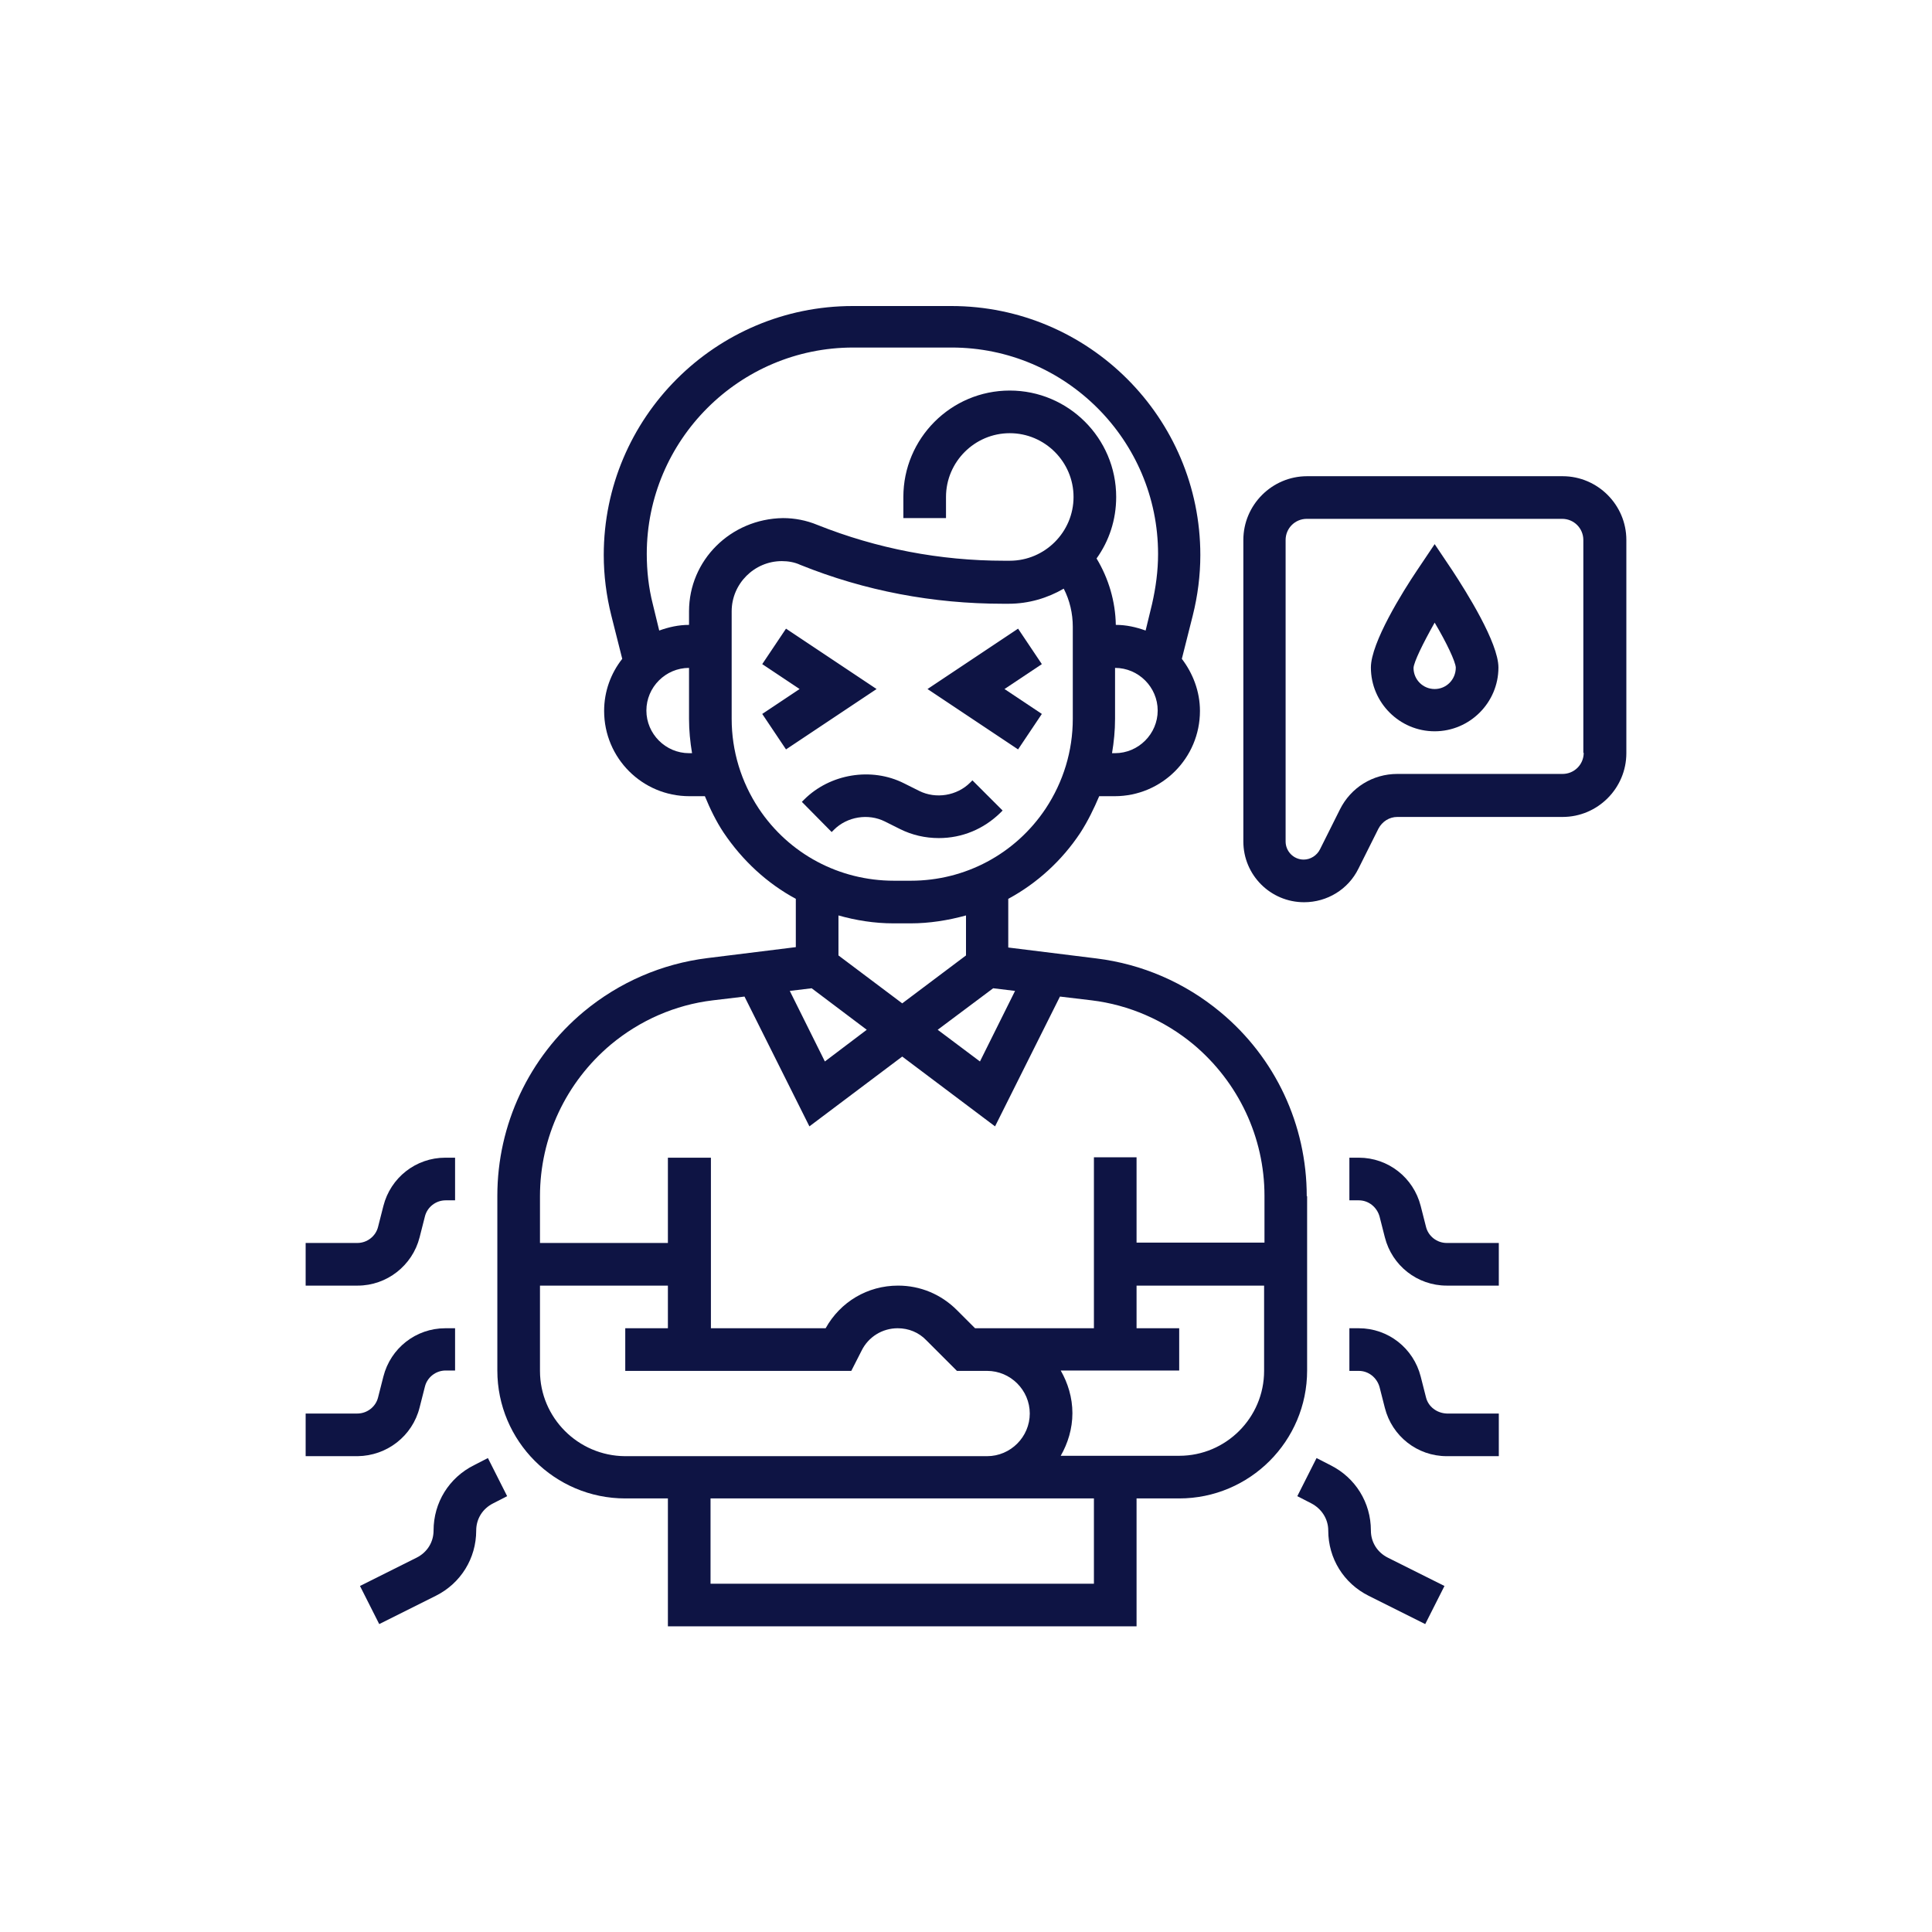 <?xml version="1.0" encoding="utf-8"?>
<!-- Generator: Adobe Illustrator 25.3.0, SVG Export Plug-In . SVG Version: 6.00 Build 0)  -->
<svg version="1.1" id="_x33_0" xmlns="http://www.w3.org/2000/svg" xmlns:xlink="http://www.w3.org/1999/xlink" x="0px" y="0px"
	 viewBox="0 0 512 512" style="enable-background:new 0 0 512 512;" xml:space="preserve">
<style type="text/css">
	.st0{fill:#0E1444;}
</style>
<g>
	<path class="st0" d="M248.8,222.1c6.2,0,11.9-2.4,16.3-6.7l0.6-0.6l-8-8l-0.6,0.6c-3.5,3.5-9.1,4.4-13.5,2.2l-4-2
		c-8.7-4.4-19.7-2.5-26.5,4.3l-0.6,0.6l7.9,8l0.6-0.6c3.5-3.5,9.1-4.4,13.5-2.2l4,2C241.7,221.3,245.2,222.1,248.8,222.1
		L248.8,222.1z"/>
	<path class="st0" d="M208.3,166.6l-6.3,9.4l9.9,6.6l-9.9,6.6l6.3,9.4l24-16L208.3,166.6z"/>
	<path class="st0" d="M276.1,189.2l-9.9-6.6l9.9-6.6l-6.3-9.4l-24,16l24,16L276.1,189.2z"/>
	<path class="st0" d="M346.3,317c0-18.9-8.3-36.7-22.9-48.8c-9.4-7.8-20.7-12.7-32.8-14.2l-23.4-2.9v-12.9
		c7.6-4.1,14.2-10.1,19.1-17.5c2-3.1,3.6-6.4,5-9.7h4.1c12.5,0,22.6-10.1,22.6-22.6c0-5.2-1.9-10-4.8-13.8l2.9-11.5
		c1.3-5.2,2-10.6,2-16c0-36.4-29.6-66-66-66H226c-36.4,0-66,29.6-66,66c0,5.4,0.7,10.8,2,16l2.9,11.5c-3,3.8-4.8,8.6-4.8,13.8
		c0,12.5,10.1,22.6,22.6,22.6h4.1c1.4,3.4,3,6.7,5,9.7c5,7.4,11.5,13.4,19.1,17.5V251l-23.4,2.9c-12.1,1.5-23.4,6.4-32.8,14.2
		c-14.5,12.1-22.9,29.9-22.9,48.8v46.3c0,18.7,15.2,33.9,33.9,33.9H177V431h124.2v-33.9h11.3c18.7,0,33.9-15.2,33.9-33.9V317z
		 M229.7,272.9l-11.1,8.4l-9.3-18.7l5.8-0.7L229.7,272.9z M263.2,261.9l5.8,0.7l-9.3,18.7l-11.2-8.4L263.2,261.9z M295.5,199.6h-0.8
		c0.5-3,0.8-6,0.8-9.1V177c6.2,0,11.3,5.1,11.3,11.3C306.8,194.5,301.7,199.6,295.5,199.6z M182.6,199.6c-6.2,0-11.3-5.1-11.3-11.3
		c0-6.2,5.1-11.3,11.3-11.3v13.5c0,3.1,0.3,6.1,0.8,9.1H182.6z M182.6,162v3.6c-2.8,0-5.4,0.6-7.9,1.5l-1.7-7
		c-1.1-4.3-1.6-8.8-1.6-13.3c0-30.1,24.5-54.7,54.7-54.7h26.1c30.1,0,54.7,24.5,54.7,54.7c0,4.5-0.6,8.9-1.6,13.3l-1.7,7
		c-2.5-0.9-5.1-1.5-7.9-1.5h0c-0.1-6.2-1.9-12.3-5.1-17.6c3.3-4.6,5.2-10.2,5.2-16.3c0-15.6-12.7-28.2-28.2-28.2
		c-15.6,0-28.2,12.7-28.2,28.2v5.6h11.3v-5.6c0-9.3,7.6-16.9,16.9-16.9c9.3,0,16.9,7.6,16.9,16.9s-7.6,16.9-16.9,16.9h-1.5
		c-17,0-33.7-3.2-49.5-9.5c-2.9-1.2-6-1.8-9.1-1.8C193.6,137.5,182.6,148.5,182.6,162L182.6,162z M201.1,214.3
		c-4.7-7.1-7.2-15.3-7.2-23.8V162c0-7.3,6-13.3,13.3-13.3c1.7,0,3.4,0.3,4.9,1c17.1,6.9,35.2,10.3,53.7,10.3h1.5
		c5.3,0,10.3-1.5,14.6-4c1.6,3.1,2.4,6.6,2.4,10.1v24.4c0,8.5-2.5,16.7-7.2,23.8c-8,12-21.3,19.1-35.7,19.1c0,0,0,0,0,0l-4.5,0
		C222.4,233.4,209.1,226.3,201.1,214.3L201.1,214.3z M236.8,244.7l4.5,0h0c5,0,10-0.8,14.7-2.1v10.6l-16.9,12.7l-16.9-12.7v-10.6
		C226.8,243.9,231.7,244.7,236.8,244.7L236.8,244.7z M161.9,276.8c7.7-6.4,17-10.5,27-11.7l8.4-1l17.2,34.4l24.6-18.5l24.6,18.5
		l17.2-34.4l8.4,1c9.9,1.2,19.3,5.3,27,11.7c11.9,10,18.8,24.6,18.8,40.1v12.4h-33.9v-22.6h-11.3V352h-28.2h-3.3l-4.8-4.8
		c-4.2-4.2-9.7-6.5-15.6-6.5c-8.1,0-15.3,4.3-19.2,11.3h-30.4v-45.2H177v22.6h-33.9V317C143.1,301.4,150,286.8,161.9,276.8z
		 M143.1,363.3v-22.6H177V352h-11.3v11.3h59.9l2.7-5.3c1.8-3.7,5.5-6,9.6-6c2.9,0,5.6,1.1,7.6,3.2l8.1,8.1h8
		c6.2,0,11.3,5.1,11.3,11.3s-5.1,11.3-11.3,11.3h-96C153.2,385.8,143.1,375.7,143.1,363.3z M289.9,419.7H188.3v-22.6h101.6V419.7z
		 M312.5,385.8h-31.4c1.9-3.3,3.1-7.2,3.1-11.3c0-4.1-1.2-8-3.1-11.3h31.4V352h-11.3v-11.3H335v22.6
		C335,375.7,324.9,385.8,312.5,385.8z"/>
	<path class="st0" d="M380.2,144.2l-4.7,7c-3.7,5.5-12.2,19.1-12.2,25.7c0,9.3,7.6,16.9,16.9,16.9s16.9-7.6,16.9-16.9
		c0-6.6-8.6-20.2-12.2-25.7L380.2,144.2z M380.2,182.6c-3.1,0-5.6-2.5-5.6-5.6c0.1-1.6,2.5-6.5,5.6-12c3.2,5.4,5.5,10.3,5.6,11.9
		C385.8,180.1,383.3,182.6,380.2,182.6z"/>
	<path class="st0" d="M414.1,126.2h-67.7c-9.3,0-16.9,7.6-16.9,16.9V223c0,8.9,7.2,16.1,16.1,16.1c6.1,0,11.7-3.4,14.4-8.9l5.3-10.6
		c1-1.9,2.9-3.1,5-3.1h43.8c9.3,0,16.9-7.6,16.9-16.9v-56.5C431,133.8,423.4,126.2,414.1,126.2L414.1,126.2z M419.7,199.5
		c0,3.1-2.5,5.6-5.6,5.6h-43.8c-6.5,0-12.3,3.6-15.2,9.4l-5.3,10.6c-0.8,1.6-2.5,2.7-4.3,2.7c-2.7,0-4.8-2.2-4.8-4.8v-79.9
		c0-3.1,2.5-5.6,5.6-5.6h67.7c3.1,0,5.6,2.5,5.6,5.6V199.5z"/>
	<path class="st0" d="M111.2,373l1.4-5.5c0.6-2.5,2.9-4.3,5.5-4.3h2.5V352H118c-7.8,0-14.5,5.3-16.4,12.8l-1.4,5.5
		c-0.6,2.5-2.9,4.3-5.5,4.3H81v11.3h13.8C102.5,385.8,109.3,380.6,111.2,373z"/>
	<path class="st0" d="M111.2,327.9l1.4-5.5c0.6-2.5,2.9-4.3,5.5-4.3h2.5v-11.3H118c-7.8,0-14.5,5.3-16.4,12.8l-1.4,5.5
		c-0.6,2.5-2.9,4.3-5.5,4.3H81v11.3h13.8C102.5,340.7,109.3,335.4,111.2,327.9z"/>
	<path class="st0" d="M125.6,388.3c-6.6,3.3-10.7,9.9-10.7,17.3c0,3.1-1.7,5.8-4.5,7.2l-15,7.5l5.1,10.1l15-7.5
		c6.6-3.3,10.7-9.9,10.7-17.3c0-3.1,1.7-5.8,4.5-7.2l3.7-1.9l-5.1-10.1L125.6,388.3z"/>
	<path class="st0" d="M377.9,370.3l-1.4-5.5c-1.9-7.5-8.6-12.8-16.4-12.8h-2.5v11.3h2.5c2.6,0,4.8,1.8,5.5,4.3l1.4,5.5
		c1.9,7.5,8.6,12.8,16.4,12.8h13.8v-11.3h-13.8C380.8,374.5,378.5,372.8,377.9,370.3z"/>
	<path class="st0" d="M377.9,325.1l-1.4-5.5c-1.9-7.5-8.6-12.8-16.4-12.8h-2.5v11.3h2.5c2.6,0,4.8,1.8,5.5,4.3l1.4,5.5
		c1.9,7.5,8.6,12.8,16.4,12.8h13.8v-11.3h-13.8C380.8,329.4,378.5,327.6,377.9,325.1z"/>
	<path class="st0" d="M363.3,405.6c0-7.4-4.1-14-10.7-17.3l-3.7-1.9l-5.1,10.1l3.7,1.9c2.7,1.4,4.5,4.1,4.5,7.2
		c0,7.4,4.1,14,10.7,17.3l15,7.5l5.1-10.1l-15-7.5C365,411.4,363.3,408.7,363.3,405.6z"/>
</g>
</svg>
